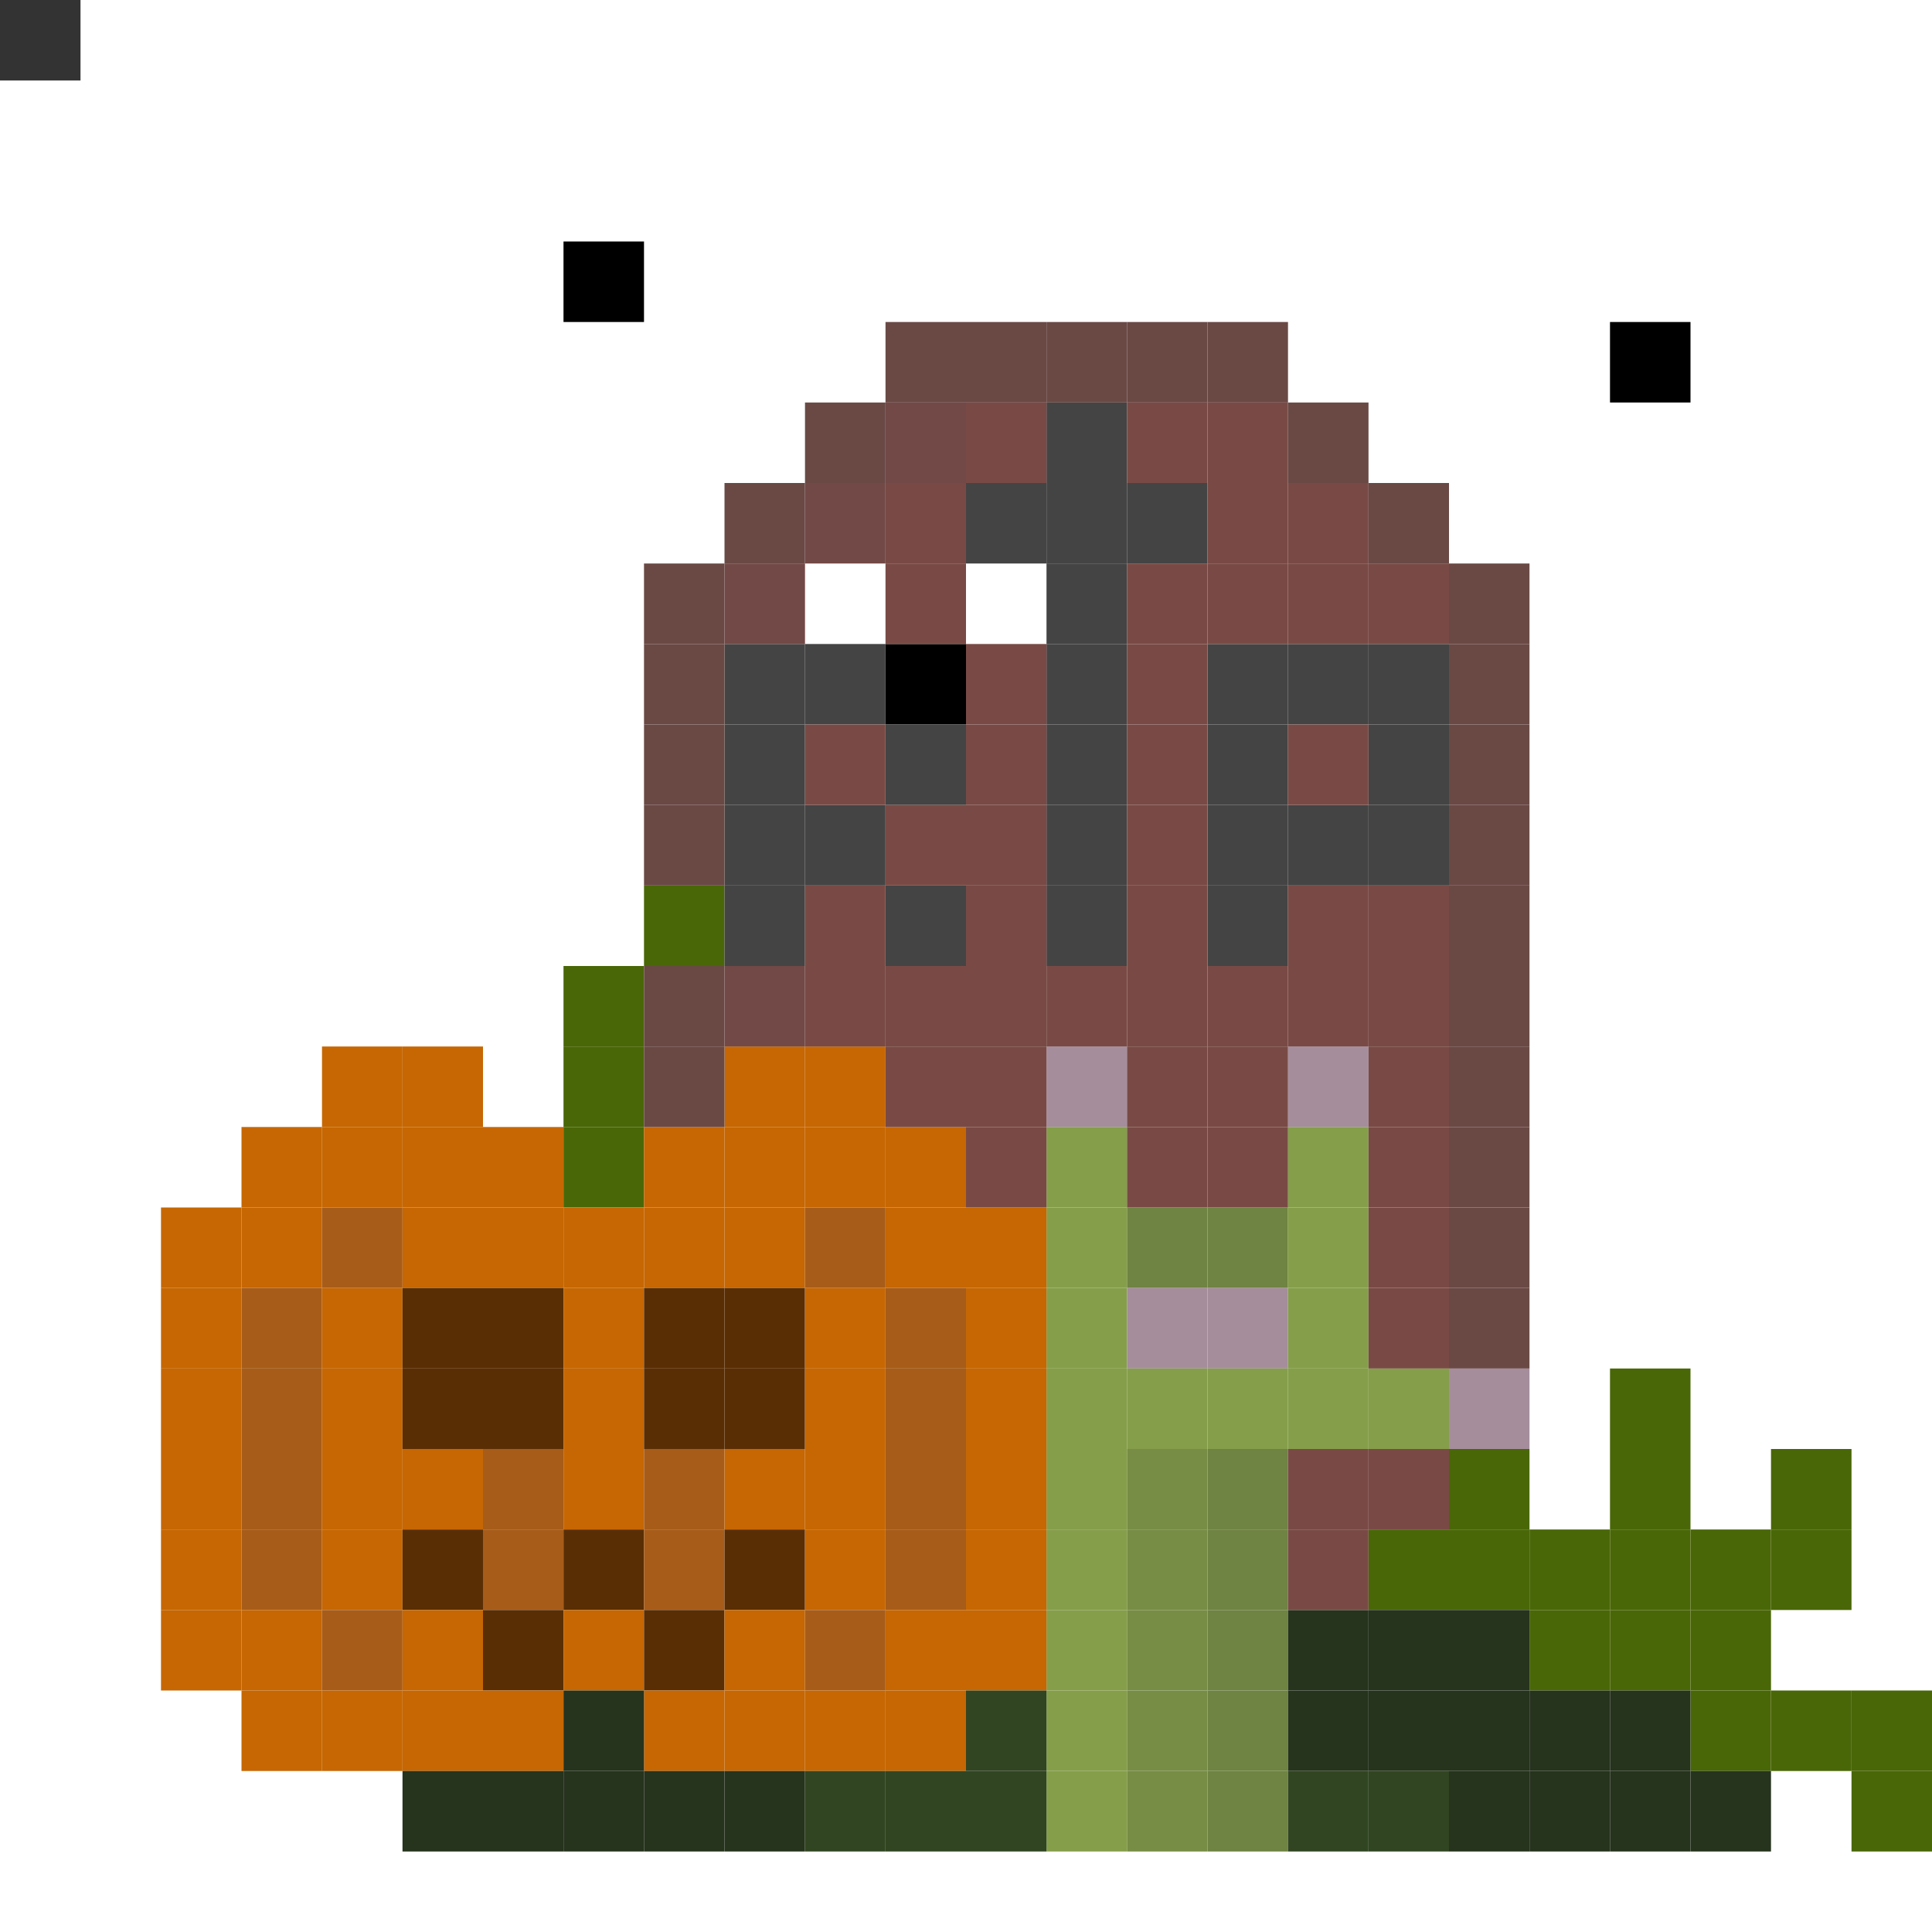 <svg id="g" xmlns="http://www.w3.org/2000/svg" preserveAspectRatio="xMinYMin meet" viewBox="0 0 24 24" style="background-color:#2A2A2A"><rect x="0" y="0" width="24" height="24" fill="#333333" stroke="none"/> <rect class='c03' x='13' y='13'/><rect class='c03' x='16' y='13'/><rect class='c04' x='13' y='14'/><rect class='c04' x='16' y='14'/><rect class='c04' x='13' y='15'/><rect class='c06' x='14' y='15'/><rect class='c06' x='15' y='15'/><rect class='c04' x='16' y='15'/><rect class='c04' x='13' y='16'/><rect class='c03' x='14' y='16'/><rect class='c03' x='15' y='16'/><rect class='c04' x='16' y='16'/><rect class='c04' x='13' y='17'/><rect class='c04' x='14' y='17'/><rect class='c04' x='15' y='17'/><rect class='c04' x='16' y='17'/><rect class='c04' x='17' y='17'/><rect class='c03' x='18' y='17'/><rect class='c04' x='13' y='18'/><rect class='c05' x='14' y='18'/><rect class='c06' x='15' y='18'/><rect class='c04' x='13' y='19'/><rect class='c05' x='14' y='19'/><rect class='c06' x='15' y='19'/><rect class='c04' x='13' y='20'/><rect class='c05' x='14' y='20'/><rect class='c06' x='15' y='20'/><rect class='c04' x='13' y='21'/><rect class='c05' x='14' y='21'/><rect class='c06' x='15' y='21'/><rect class='c04' x='13' y='22'/><rect class='c05' x='14' y='22'/><rect class='c06' x='15' y='22'/><rect class='c11' x='6' y='2'/><rect class='c11' x='8' y='2'/><rect class='c12' x='7' y='3'/><rect class='c11' x='19' y='3'/><rect class='c11' x='21' y='3'/><rect class='c12' x='20' y='4'/><rect class='c11' x='10' y='7'/><rect class='c11' x='12' y='7'/><rect class='c12' x='11' y='8'/><rect class='c02' x='20' y='17'/><rect class='c02' x='18' y='18'/><rect class='c02' x='20' y='18'/><rect class='c02' x='22' y='18'/><rect class='c02' x='17' y='19'/><rect class='c02' x='18' y='19'/><rect class='c02' x='19' y='19'/><rect class='c02' x='20' y='19'/><rect class='c02' x='21' y='19'/><rect class='c02' x='22' y='19'/><rect class='c02' x='19' y='20'/><rect class='c02' x='20' y='20'/><rect class='c02' x='21' y='20'/><rect class='c02' x='21' y='21'/><rect class='c02' x='22' y='21'/><rect class='c02' x='23' y='21'/><rect class='c02' x='23' y='22'/><rect class='c02' x='8' y='11'/><rect class='c02' x='7' y='12'/><rect class='c38' x='4' y='13'/><rect class='c38' x='5' y='13'/><rect class='c02' x='7' y='13'/><rect class='c38' x='9' y='13'/><rect class='c38' x='10' y='13'/><rect class='c38' x='3' y='14'/><rect class='c38' x='4' y='14'/><rect class='c38' x='5' y='14'/><rect class='c38' x='6' y='14'/><rect class='c02' x='7' y='14'/><rect class='c38' x='8' y='14'/><rect class='c38' x='9' y='14'/><rect class='c38' x='10' y='14'/><rect class='c38' x='11' y='14'/><rect class='c38' x='2' y='15'/><rect class='c38' x='3' y='15'/><rect class='c39' x='4' y='15'/><rect class='c38' x='5' y='15'/><rect class='c38' x='6' y='15'/><rect class='c38' x='7' y='15'/><rect class='c38' x='8' y='15'/><rect class='c38' x='9' y='15'/><rect class='c39' x='10' y='15'/><rect class='c38' x='11' y='15'/><rect class='c38' x='12' y='15'/><rect class='c38' x='2' y='16'/><rect class='c39' x='3' y='16'/><rect class='c38' x='4' y='16'/><rect class='c40' x='5' y='16'/><rect class='c40' x='6' y='16'/><rect class='c38' x='7' y='16'/><rect class='c40' x='8' y='16'/><rect class='c40' x='9' y='16'/><rect class='c38' x='10' y='16'/><rect class='c39' x='11' y='16'/><rect class='c38' x='12' y='16'/><rect class='c38' x='2' y='17'/><rect class='c39' x='3' y='17'/><rect class='c38' x='4' y='17'/><rect class='c40' x='5' y='17'/><rect class='c40' x='6' y='17'/><rect class='c38' x='7' y='17'/><rect class='c40' x='8' y='17'/><rect class='c40' x='9' y='17'/><rect class='c38' x='10' y='17'/><rect class='c39' x='11' y='17'/><rect class='c38' x='12' y='17'/><rect class='c38' x='2' y='18'/><rect class='c39' x='3' y='18'/><rect class='c38' x='4' y='18'/><rect class='c38' x='5' y='18'/><rect class='c39' x='6' y='18'/><rect class='c38' x='7' y='18'/><rect class='c39' x='8' y='18'/><rect class='c38' x='9' y='18'/><rect class='c38' x='10' y='18'/><rect class='c39' x='11' y='18'/><rect class='c38' x='12' y='18'/><rect class='c38' x='2' y='19'/><rect class='c39' x='3' y='19'/><rect class='c38' x='4' y='19'/><rect class='c40' x='5' y='19'/><rect class='c39' x='6' y='19'/><rect class='c40' x='7' y='19'/><rect class='c39' x='8' y='19'/><rect class='c40' x='9' y='19'/><rect class='c38' x='10' y='19'/><rect class='c39' x='11' y='19'/><rect class='c38' x='12' y='19'/><rect class='c38' x='2' y='20'/><rect class='c38' x='3' y='20'/><rect class='c39' x='4' y='20'/><rect class='c38' x='5' y='20'/><rect class='c40' x='6' y='20'/><rect class='c38' x='7' y='20'/><rect class='c40' x='8' y='20'/><rect class='c38' x='9' y='20'/><rect class='c39' x='10' y='20'/><rect class='c38' x='11' y='20'/><rect class='c38' x='12' y='20'/><rect class='c38' x='3' y='21'/><rect class='c38' x='4' y='21'/><rect class='c38' x='5' y='21'/><rect class='c38' x='6' y='21'/><rect class='c38' x='8' y='21'/><rect class='c38' x='9' y='21'/><rect class='c38' x='10' y='21'/><rect class='c38' x='11' y='21'/><rect class='c25' x='13' y='5'/><rect class='c25' x='12' y='6'/><rect class='c25' x='13' y='6'/><rect class='c25' x='14' y='6'/><rect class='c25' x='13' y='7'/><rect class='c25' x='9' y='8'/><rect class='c25' x='10' y='8'/><rect class='c25' x='13' y='8'/><rect class='c25' x='15' y='8'/><rect class='c25' x='16' y='8'/><rect class='c25' x='17' y='8'/><rect class='c25' x='9' y='9'/><rect class='c25' x='11' y='9'/><rect class='c25' x='13' y='9'/><rect class='c25' x='15' y='9'/><rect class='c25' x='17' y='9'/><rect class='c25' x='9' y='10'/><rect class='c25' x='10' y='10'/><rect class='c25' x='13' y='10'/><rect class='c25' x='15' y='10'/><rect class='c25' x='16' y='10'/><rect class='c25' x='17' y='10'/><rect class='c25' x='9' y='11'/><rect class='c25' x='11' y='11'/><rect class='c25' x='13' y='11'/><rect class='c25' x='15' y='11'/><rect class='c41' x='16' y='20'/><rect class='c41' x='17' y='20'/><rect class='c41' x='18' y='20'/><rect class='c41' x='7' y='21'/><rect class='c42' x='12' y='21'/><rect class='c41' x='16' y='21'/><rect class='c41' x='17' y='21'/><rect class='c41' x='18' y='21'/><rect class='c41' x='19' y='21'/><rect class='c41' x='20' y='21'/><rect class='c41' x='5' y='22'/><rect class='c41' x='6' y='22'/><rect class='c41' x='7' y='22'/><rect class='c41' x='8' y='22'/><rect class='c41' x='9' y='22'/><rect class='c42' x='10' y='22'/><rect class='c42' x='11' y='22'/><rect class='c42' x='12' y='22'/><rect class='c42' x='16' y='22'/><rect class='c42' x='17' y='22'/><rect class='c41' x='18' y='22'/><rect class='c41' x='19' y='22'/><rect class='c41' x='20' y='22'/><rect class='c41' x='21' y='22'/><rect class='c53' x='11' y='4'/><rect class='c53' x='12' y='4'/><rect class='c53' x='13' y='4'/><rect class='c53' x='14' y='4'/><rect class='c53' x='15' y='4'/><rect class='c53' x='10' y='5'/><rect class='c54' x='11' y='5'/><rect class='c55' x='12' y='5'/><rect class='c55' x='14' y='5'/><rect class='c55' x='15' y='5'/><rect class='c53' x='16' y='5'/><rect class='c53' x='9' y='6'/><rect class='c54' x='10' y='6'/><rect class='c55' x='11' y='6'/><rect class='c55' x='15' y='6'/><rect class='c55' x='16' y='6'/><rect class='c53' x='17' y='6'/><rect class='c53' x='8' y='7'/><rect class='c54' x='9' y='7'/><rect class='c55' x='11' y='7'/><rect class='c55' x='14' y='7'/><rect class='c55' x='15' y='7'/><rect class='c55' x='16' y='7'/><rect class='c55' x='17' y='7'/><rect class='c53' x='18' y='7'/><rect class='c53' x='8' y='8'/><rect class='c55' x='12' y='8'/><rect class='c55' x='14' y='8'/><rect class='c53' x='18' y='8'/><rect class='c53' x='8' y='9'/><rect class='c55' x='10' y='9'/><rect class='c55' x='12' y='9'/><rect class='c55' x='14' y='9'/><rect class='c55' x='16' y='9'/><rect class='c53' x='18' y='9'/><rect class='c53' x='8' y='10'/><rect class='c55' x='11' y='10'/><rect class='c55' x='12' y='10'/><rect class='c55' x='14' y='10'/><rect class='c53' x='18' y='10'/><rect class='c55' x='10' y='11'/><rect class='c55' x='12' y='11'/><rect class='c55' x='14' y='11'/><rect class='c55' x='16' y='11'/><rect class='c55' x='17' y='11'/><rect class='c53' x='18' y='11'/><rect class='c53' x='8' y='12'/><rect class='c54' x='9' y='12'/><rect class='c55' x='10' y='12'/><rect class='c55' x='11' y='12'/><rect class='c55' x='12' y='12'/><rect class='c55' x='13' y='12'/><rect class='c55' x='14' y='12'/><rect class='c55' x='15' y='12'/><rect class='c55' x='16' y='12'/><rect class='c55' x='17' y='12'/><rect class='c53' x='18' y='12'/><rect class='c53' x='8' y='13'/><rect class='c55' x='11' y='13'/><rect class='c55' x='12' y='13'/><rect class='c55' x='14' y='13'/><rect class='c55' x='15' y='13'/><rect class='c55' x='17' y='13'/><rect class='c53' x='18' y='13'/><rect class='c55' x='12' y='14'/><rect class='c55' x='14' y='14'/><rect class='c55' x='15' y='14'/><rect class='c55' x='17' y='14'/><rect class='c53' x='18' y='14'/><rect class='c55' x='17' y='15'/><rect class='c53' x='18' y='15'/><rect class='c55' x='17' y='16'/><rect class='c53' x='18' y='16'/><rect class='c55' x='16' y='18'/><rect class='c55' x='17' y='18'/><rect class='c55' x='16' y='19'/><style>rect{width:1px;height:1px;}#g{shape-rendering: crispedges;}.c00{fill:#3b0346}.c01{fill:#9500b4}.c02{fill:#496707}.c03{fill:#a58d9c}.c04{fill:#859e4a}.c05{fill:#778d45}.c06{fill:#6f8342}.c07{fill:#ff0043}.c08{fill:#f6767b}.c09{fill:#c74249}.c10{fill:#aa343a}.c11{fill:#ffffff}.c12{fill:#000000}.c13{fill:#bfb23e}.c14{fill:#e9cf00}.c15{fill:#00b300}.c16{fill:#009a1a}.c17{fill:#00791a}.c18{fill:#ff2d00}.c19{fill:#e57600}.c20{fill:#f8d9d9}.c21{fill:#ddc600}.c22{fill:#4f4f4f}.c23{fill:#535353}.c24{fill:#565656}.c25{fill:#444444}.c26{fill:#46503f}.c27{fill:#363d30}.c28{fill:#72775c}.c29{fill:#474939}.c30{fill:#5c614a}.c31{fill:#833f41}.c32{fill:#a09300}.c33{fill:#938700}.c34{fill:#877c00}.c35{fill:#5b231d}.c36{fill:#733e39}.c37{fill:#97575a}.c38{fill:#c66703}.c39{fill:#a75c19}.c40{fill:#5a2e04}.c41{fill:#26331d}.c42{fill:#314522}.c43{fill:#3b2d08}.c44{fill:#47360c}.c45{fill:#002845}.c46{fill:#00538a}.c47{fill:#382e25}.c48{fill:#473c32}.c49{fill:#f6efe9}.c50{fill:#695841}.c51{fill:#705d43}.c52{fill:#786142}.c53{fill:#6a4945}.c54{fill:#724946}.c55{fill:#794a45}.c56{fill:#0f0f0f}.c57{fill:#181818}.c58{fill:#8a8a8a}.c59{fill:#445763}.c60{fill:#475c6a}.c61{fill:#465f70}.c62{fill:#ededed}</style></svg>